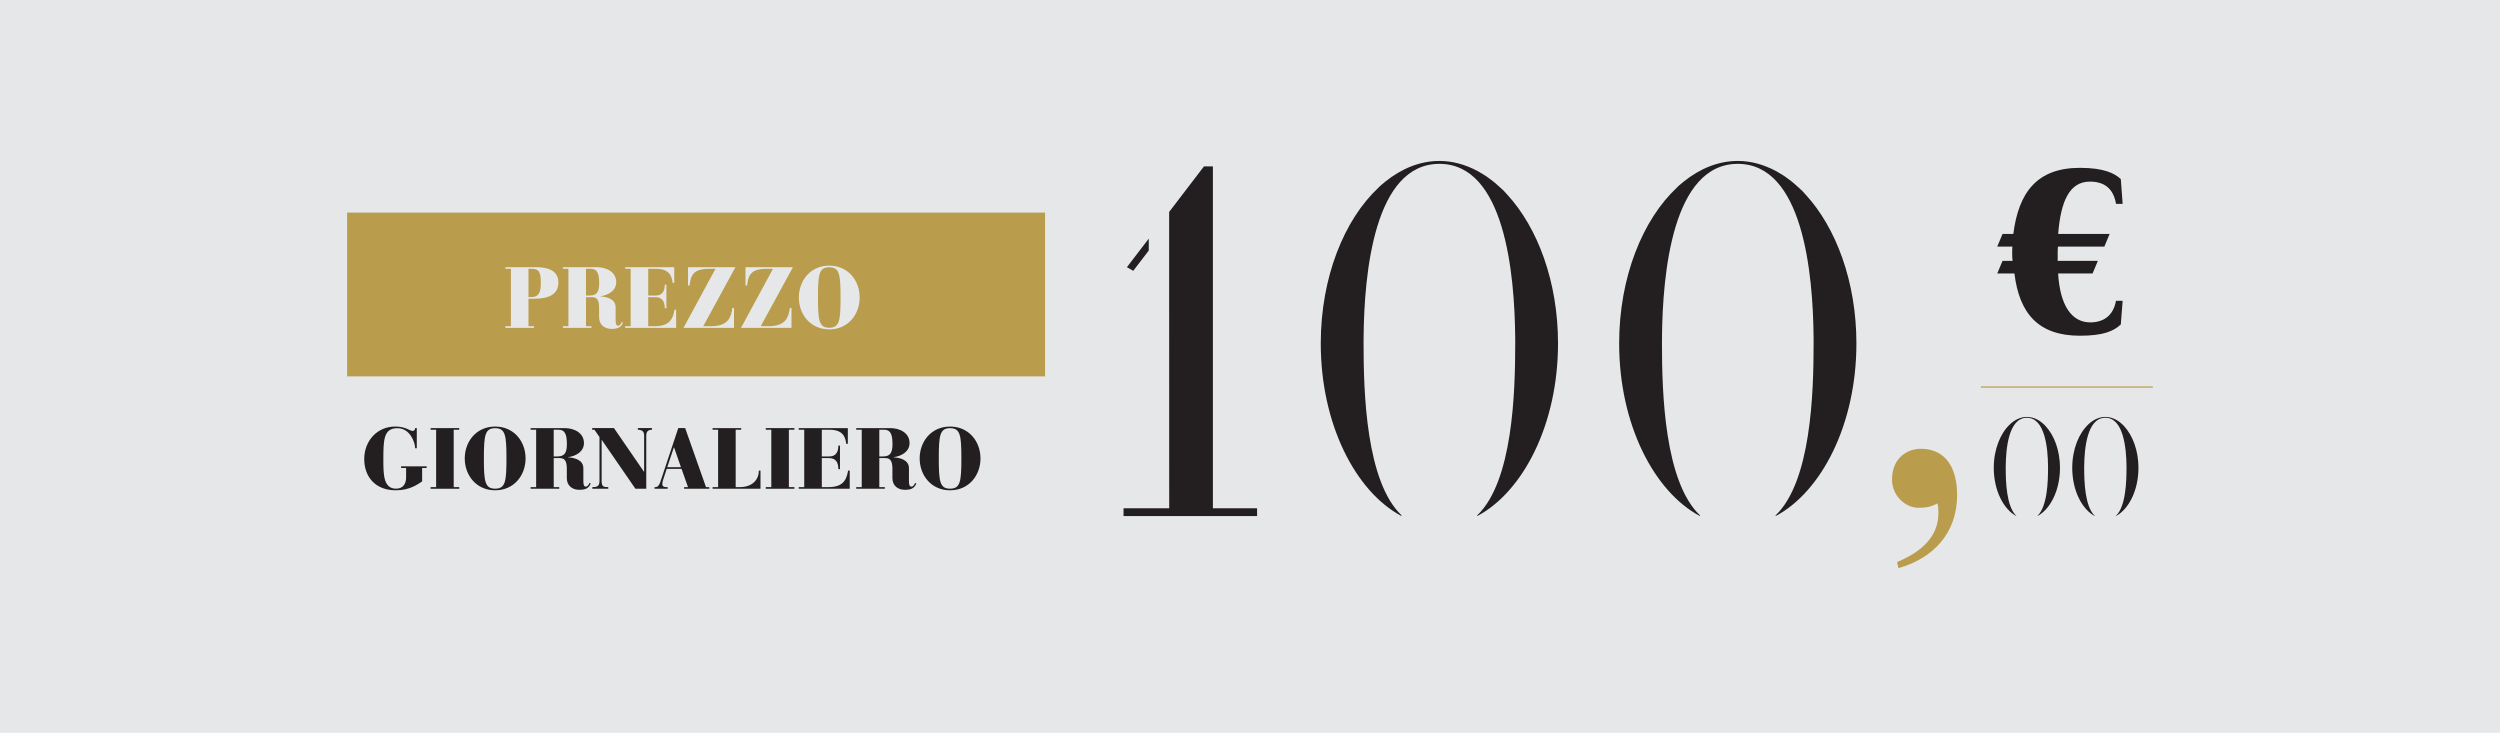 <?xml version="1.0" encoding="utf-8"?>
<!-- Generator: Adobe Illustrator 16.0.0, SVG Export Plug-In . SVG Version: 6.00 Build 0)  -->
<!DOCTYPE svg PUBLIC "-//W3C//DTD SVG 1.1//EN" "http://www.w3.org/Graphics/SVG/1.1/DTD/svg11.dtd">
<svg version="1.1" id="Layer_1" xmlns="http://www.w3.org/2000/svg" xmlns:xlink="http://www.w3.org/1999/xlink" x="0px" y="0px"
	 width="290px" height="85px" viewBox="0 0 290 85" enable-background="new 0 0 290 85" xml:space="preserve">
<rect fill="#E6E7E8" width="290" height="85"/>
<g>
	<g>
		<polygon fill="#231F20" points="140.696,58.962 140.696,19.304 139.657,19.304 135.621,24.584 135.621,26.269 135.621,26.269 
			135.627,58.962 130.332,58.962 130.332,59.864 145.822,59.864 145.822,58.962 		"/>
		<polygon fill="#231F20" points="133.256,27.681 130.722,30.993 131.458,31.414 133.256,29.062 		"/>
	</g>
	<g>
		<path fill="#B99C4C" d="M220.062,65.197c2.518-1.062,4.797-2.715,4.797-5.703c0-0.354,0-0.747-0.117-1.102
			c-0.629,0.354-1.219,0.512-2.201,0.512c-1.496,0-3.066-1.377-3.066-3.266c0-2.559,1.81-3.578,3.342-3.578
			c3.027,0,4.209,2.438,4.209,5.35c0,4.365-2.674,7.314-6.805,8.494L220.062,65.197z"/>
	</g>
	<path fill="#231F20" d="M187.822,39.839c0,9.354,4.029,17.185,9.369,20.025v-0.087c-4.107-3.93-4.404-14.157-4.404-19.938
		c0-0.205,0.001-0.416,0.003-0.63l0,0c0.06-7.593,1.253-20.202,8.794-20.202c7.539,0,8.732,12.609,8.793,20.202h0.002
		c0,0.214,0,0.425,0,0.63c0,5.781-0.297,16.011-4.404,19.938v0.087c5.34-2.841,9.369-10.671,9.369-20.025
		c0-7.182-2.379-13.454-5.896-17.271c-0.12-0.141-0.243-0.28-0.378-0.414c-0.061-0.059-0.117-0.109-0.178-0.166
		c-0.074-0.073-0.148-0.142-0.229-0.212c-0.219-0.205-0.438-0.403-0.664-0.59c-0.08-0.065-0.16-0.127-0.24-0.19
		c-0.227-0.179-0.455-0.35-0.688-0.51c-0.082-0.057-0.166-0.109-0.249-0.165c-0.236-0.151-0.476-0.295-0.718-0.429
		c-0.043-0.023-0.086-0.055-0.131-0.078v0.007c-1.394-0.739-2.869-1.152-4.392-1.152c-2.229,0-4.369,0.868-6.271,2.396
		c-0.055,0.043-0.104,0.089-0.16,0.134c-0.141,0.115-0.283,0.228-0.422,0.352c-0.067,0.062-0.129,0.133-0.194,0.197
		C190.572,25.44,187.822,32.116,187.822,39.839z"/>
	<path fill="#231F20" d="M153.208,39.839c0,9.354,4.028,17.185,9.369,20.025v-0.087c-4.106-3.93-4.404-14.157-4.404-19.938
		c0-0.205,0.001-0.416,0.003-0.63l0,0c0.061-7.593,1.254-20.202,8.795-20.202c7.538,0,8.731,12.609,8.793,20.202h0.002
		c0,0.214,0,0.425,0,0.63c0,5.781-0.298,16.011-4.404,19.938v0.087c5.34-2.841,9.369-10.671,9.369-20.025
		c0-7.182-2.379-13.454-5.896-17.271c-0.12-0.141-0.243-0.28-0.377-0.414c-0.061-0.059-0.118-0.109-0.178-0.166
		c-0.074-0.073-0.149-0.142-0.229-0.212c-0.219-0.205-0.438-0.403-0.663-0.59c-0.08-0.065-0.16-0.127-0.24-0.19
		c-0.228-0.179-0.455-0.35-0.688-0.51c-0.082-0.057-0.166-0.109-0.249-0.165c-0.236-0.151-0.477-0.295-0.718-0.429
		c-0.043-0.023-0.087-0.055-0.132-0.078v0.007c-1.393-0.739-2.868-1.152-4.391-1.152c-2.229,0-4.369,0.868-6.271,2.396
		c-0.054,0.043-0.104,0.089-0.16,0.134c-0.142,0.115-0.283,0.228-0.422,0.352c-0.067,0.062-0.13,0.133-0.194,0.197
		C155.958,25.44,153.208,32.116,153.208,39.839z"/>
	<path fill="#231F20" d="M231.277,54.273c0,2.608,1.125,4.797,2.615,5.591V59.84c-1.146-1.097-1.229-3.951-1.229-5.564
		c0-0.058,0-0.114,0-0.176h0.002c0.019-2.119,0.351-5.64,2.453-5.64s2.438,3.521,2.454,5.64h0.001c0,0.062,0,0.118,0,0.176
		c0,1.613-0.082,4.471-1.229,5.564v0.024c1.489-0.794,2.614-2.979,2.614-5.591c0-2.004-0.664-3.754-1.646-4.819
		c-0.033-0.04-0.066-0.079-0.105-0.116c-0.016-0.016-0.033-0.029-0.049-0.046c-0.021-0.021-0.041-0.039-0.062-0.06
		c-0.062-0.061-0.121-0.112-0.186-0.164c-0.021-0.021-0.047-0.036-0.068-0.055c-0.062-0.052-0.127-0.1-0.191-0.145
		c-0.021-0.018-0.045-0.03-0.066-0.046c-0.064-0.042-0.133-0.082-0.201-0.119c-0.012-0.007-0.021-0.019-0.033-0.021l0,0
		c-0.391-0.205-0.803-0.32-1.229-0.32c-0.621,0-1.221,0.242-1.75,0.67c-0.018,0.013-0.029,0.023-0.045,0.035
		c-0.039,0.033-0.078,0.062-0.117,0.101c-0.021,0.019-0.035,0.037-0.057,0.056C232.045,50.256,231.277,52.119,231.277,54.273z"/>
	<path fill="#231F20" d="M240.379,54.273c0,2.608,1.123,4.797,2.615,5.591V59.84c-1.146-1.097-1.23-3.951-1.23-5.564
		c0-0.058,0.002-0.114,0.002-0.176l0,0c0.018-2.119,0.352-5.64,2.453-5.64c2.104,0,2.438,3.521,2.455,5.64l0,0
		c0,0.062,0,0.118,0,0.176c0,1.613-0.084,4.471-1.229,5.564v0.024c1.488-0.794,2.615-2.979,2.615-5.591
		c0-2.004-0.666-3.754-1.646-4.819c-0.033-0.04-0.066-0.079-0.104-0.116c-0.019-0.016-0.033-0.029-0.052-0.046
		c-0.021-0.021-0.043-0.039-0.062-0.06c-0.062-0.061-0.123-0.112-0.188-0.164c-0.021-0.021-0.043-0.036-0.063-0.055
		c-0.062-0.052-0.129-0.1-0.192-0.145c-0.021-0.018-0.047-0.03-0.067-0.046c-0.065-0.042-0.133-0.082-0.201-0.119
		c-0.012-0.007-0.022-0.019-0.034-0.021h-0.001c-0.389-0.205-0.803-0.32-1.227-0.32c-0.623,0-1.22,0.242-1.75,0.67
		c-0.017,0.013-0.029,0.023-0.046,0.035c-0.038,0.033-0.079,0.062-0.116,0.101c-0.021,0.019-0.037,0.037-0.056,0.056
		C241.146,50.256,240.379,52.119,240.379,54.273z"/>
</g>
<rect x="40.269" y="24.66" fill="#B99C4C" width="80.957" height="19"/>
<g>
	<g>
		<path fill="#231F20" d="M245.461,23.648c-0.32-1.837-1.41-2.581-3.035-2.581c-2.376,0-3.383,2.293-3.679,6.073h5.969l-0.612,1.467
			h-5.383c-0.029,0.264-0.029,0.585-0.029,0.823v0.827h4.662l-0.615,1.465h-3.997c0.215,3.677,1.546,5.675,3.729,5.675
			c1.469,0,2.664-0.719,2.983-2.505h0.772l-0.213,2.745c-0.824,0.772-2.023,1.307-4.744,1.307c-4.795,0-7.033-2.559-7.594-7.222
			h-1.994l0.613-1.465h1.173c-0.055-0.268-0.055-0.641-0.055-0.879c0-0.213,0-0.534,0.028-0.771h-1.76l0.612-1.467h1.252
			c0.614-4.821,2.744-7.67,7.729-7.67c2.795,0,4.021,0.638,4.74,1.305l0.215,2.876L245.461,23.648L245.461,23.648z"/>
	</g>
</g>
<g>
	<rect x="229.783" y="44.826" fill="#B99C4C" width="19.947" height="0.139"/>
</g>
<g enable-background="new    ">
	<path fill="#E6E7E8" d="M58.626,37.839h0.64v-6.657h-0.64v-0.189h3.588c1.309,0,2.559,0.37,2.559,1.769
		c0,1.37-1.07,1.89-2.829,1.89h-0.64v3.188h0.64v0.189h-3.318V37.839z M61.305,34.46h0.25c0.77,0,1.179-0.289,1.179-1.539
		c0-1.079-0.06-1.739-1.02-1.739h-0.41V34.46z"/>
	<path fill="#E6E7E8" d="M65.296,37.839h0.64v-6.657h-0.64v-0.189h3.948c1.07,0,2.239,0.529,2.239,1.739
		c0,0.999-0.959,1.529-1.849,1.629v0.02c0.75,0.051,1.779,0.29,1.779,1.27v1.479c0,0.5,0.09,0.649,0.29,0.649
		c0.22,0,0.35-0.25,0.43-0.439l0.13,0.1c-0.25,0.59-0.689,0.71-1.329,0.71c-0.8,0-1.439-0.47-1.439-1.359v-1.06
		c0-0.8-0.17-1.259-0.799-1.259h-0.72v3.368h0.64v0.189h-3.318V37.839z M67.975,34.28h0.44c0.839,0,1.089-0.449,1.089-1.439
		c0-1.229-0.29-1.659-0.97-1.659h-0.56V34.28z"/>
	<path fill="#E6E7E8" d="M72.516,37.839h0.64v-6.657h-0.64v-0.189h5.697v1.819h-0.19c-0.09-0.88-0.45-1.63-1.949-1.63h-0.879v3.099
		h0.879c0.79,0,1.04-0.569,1.04-1.259h0.19v2.729h-0.19c0-0.69-0.23-1.279-1.08-1.279h-0.839v3.368h0.74
		c1.699,0,2.119-0.79,2.309-1.919h0.19v2.108h-5.917V37.839z"/>
	<path fill="#E6E7E8" d="M79.806,30.992h5.507l-3.738,6.847h0.93c2.039,0,2.299-1.109,2.449-2.119h0.19v2.309h-5.857l3.708-6.847
		h-0.75c-1.899,0-2.119,0.83-2.249,1.93h-0.19V30.992z"/>
	<path fill="#E6E7E8" d="M86.476,30.992h5.507l-3.738,6.847h0.93c2.039,0,2.299-1.109,2.449-2.119h0.19v2.309h-5.857l3.708-6.847
		h-0.75c-1.899,0-2.119,0.83-2.249,1.93h-0.19V30.992z"/>
	<path fill="#E6E7E8" d="M96.194,38.208c-2.188,0-3.528-1.739-3.528-3.697c0-1.959,1.339-3.698,3.528-3.698
		c2.189,0,3.528,1.739,3.528,3.698C99.722,36.469,98.383,38.208,96.194,38.208z M96.194,38.019c1.189,0,1.31-0.83,1.31-3.508
		c0-2.679-0.12-3.509-1.31-3.509c-1.189,0-1.309,0.83-1.309,3.509C94.885,37.188,95.005,38.019,96.194,38.019z"/>
</g>
<g enable-background="new    ">
	<path fill="#231F20" d="M46.53,54.097h2.958v0.19h-0.52v1.559c-0.5,0.31-1.389,1.029-3.059,1.029c-2.378,0-3.658-1.569-3.658-3.628
		c0-2.068,1.459-3.768,3.598-3.768c1.239,0,1.689,0.51,1.999,0.51c0.19,0,0.31-0.11,0.31-0.33h0.19v2.339h-0.19
		c0-0.609-0.55-2.329-2.059-2.329c-1.609,0-1.629,1.369-1.629,3.658c0,1.769,0.02,3.358,1.479,3.358c0.81,0,1.16-0.57,1.16-1.3
		v-1.099h-0.58V54.097z"/>
	<path fill="#231F20" d="M49.952,56.506h0.64v-6.657h-0.64v-0.189h3.318v0.189h-0.64v6.657h0.64v0.189h-3.318V56.506z"/>
	<path fill="#231F20" d="M57.439,56.875c-2.188,0-3.528-1.739-3.528-3.697c0-1.959,1.339-3.698,3.528-3.698
		c2.189,0,3.528,1.739,3.528,3.698C60.968,55.136,59.628,56.875,57.439,56.875z M57.439,56.686c1.189,0,1.31-0.83,1.31-3.508
		c0-2.679-0.12-3.509-1.31-3.509c-1.189,0-1.309,0.83-1.309,3.509C56.13,55.855,56.25,56.686,57.439,56.686z"/>
	<path fill="#231F20" d="M61.552,56.506h0.64v-6.657h-0.64v-0.189H65.5c1.07,0,2.239,0.529,2.239,1.739
		c0,0.999-0.959,1.529-1.849,1.629v0.02c0.75,0.051,1.779,0.29,1.779,1.27v1.479c0,0.5,0.09,0.649,0.29,0.649
		c0.22,0,0.35-0.25,0.43-0.439l0.13,0.1c-0.25,0.59-0.689,0.71-1.329,0.71c-0.8,0-1.439-0.47-1.439-1.359v-1.06
		c0-0.8-0.17-1.259-0.799-1.259h-0.72v3.368h0.64v0.189h-3.318V56.506z M64.23,52.947h0.44c0.839,0,1.089-0.449,1.089-1.439
		c0-1.229-0.29-1.659-0.97-1.659h-0.56V52.947z"/>
	<path fill="#231F20" d="M68.711,56.506c0.52,0,0.83-0.08,0.83-0.71v-5.098l-0.589-0.85h-0.26v-0.189h2.528l3.478,5.058h0.02v-4.208
		c0-0.26-0.07-0.66-0.729-0.66v-0.189h1.639v0.189c-0.59,0-0.66,0.4-0.66,0.66v6.187h-1.259l-3.898-5.657h-0.02v4.758
		c0,0.64,0.2,0.71,0.77,0.71v0.189h-1.849V56.506z"/>
	<path fill="#231F20" d="M75.931,56.506h0.09c0.31,0,0.47-0.28,0.589-0.64l2.069-6.207h0.8l2.418,6.847h0.38v0.189h-2.918v-0.189
		h0.45l-0.75-2.119h-1.719l-0.44,1.339c-0.04,0.13-0.07,0.28-0.07,0.44c0,0.27,0.21,0.34,0.479,0.34h0.14v0.189h-1.52V56.506z
		 M78.19,51.898h-0.02l-0.77,2.298h1.589L78.19,51.898z"/>
	<path fill="#231F20" d="M82.661,56.506h0.64v-6.657h-0.64v-0.189h3.318v0.189h-0.64v6.657h0.459c1.56,0,2.229-0.939,2.229-1.919
		h0.19v2.108h-5.557V56.506z"/>
	<path fill="#231F20" d="M88.831,56.506h0.64v-6.657h-0.64v-0.189h3.318v0.189h-0.64v6.657h0.64v0.189h-3.318V56.506z"/>
	<path fill="#231F20" d="M92.651,56.506h0.64v-6.657h-0.64v-0.189h5.697v1.819h-0.19c-0.09-0.88-0.45-1.63-1.949-1.63H95.33v3.099
		h0.879c0.79,0,1.04-0.569,1.04-1.259h0.19v2.729h-0.19c0-0.69-0.23-1.279-1.08-1.279H95.33v3.368h0.74
		c1.699,0,2.119-0.79,2.309-1.919h0.19v2.108h-5.917V56.506z"/>
	<path fill="#231F20" d="M99.321,56.506h0.64v-6.657h-0.64v-0.189h3.948c1.07,0,2.239,0.529,2.239,1.739
		c0,0.999-0.959,1.529-1.849,1.629v0.02c0.75,0.051,1.779,0.29,1.779,1.27v1.479c0,0.5,0.09,0.649,0.29,0.649
		c0.22,0,0.35-0.25,0.43-0.439l0.13,0.1c-0.25,0.59-0.689,0.71-1.329,0.71c-0.8,0-1.439-0.47-1.439-1.359v-1.06
		c0-0.8-0.17-1.259-0.799-1.259H102v3.368h0.64v0.189h-3.318V56.506z M102,52.947h0.44c0.839,0,1.089-0.449,1.089-1.439
		c0-1.229-0.29-1.659-0.97-1.659H102V52.947z"/>
	<path fill="#231F20" d="M110.209,56.875c-2.188,0-3.528-1.739-3.528-3.697c0-1.959,1.339-3.698,3.528-3.698
		c2.189,0,3.528,1.739,3.528,3.698C113.737,55.136,112.398,56.875,110.209,56.875z M110.209,56.686c1.189,0,1.31-0.83,1.31-3.508
		c0-2.679-0.12-3.509-1.31-3.509c-1.189,0-1.309,0.83-1.309,3.509C108.9,55.855,109.02,56.686,110.209,56.686z"/>
</g>
</svg>
